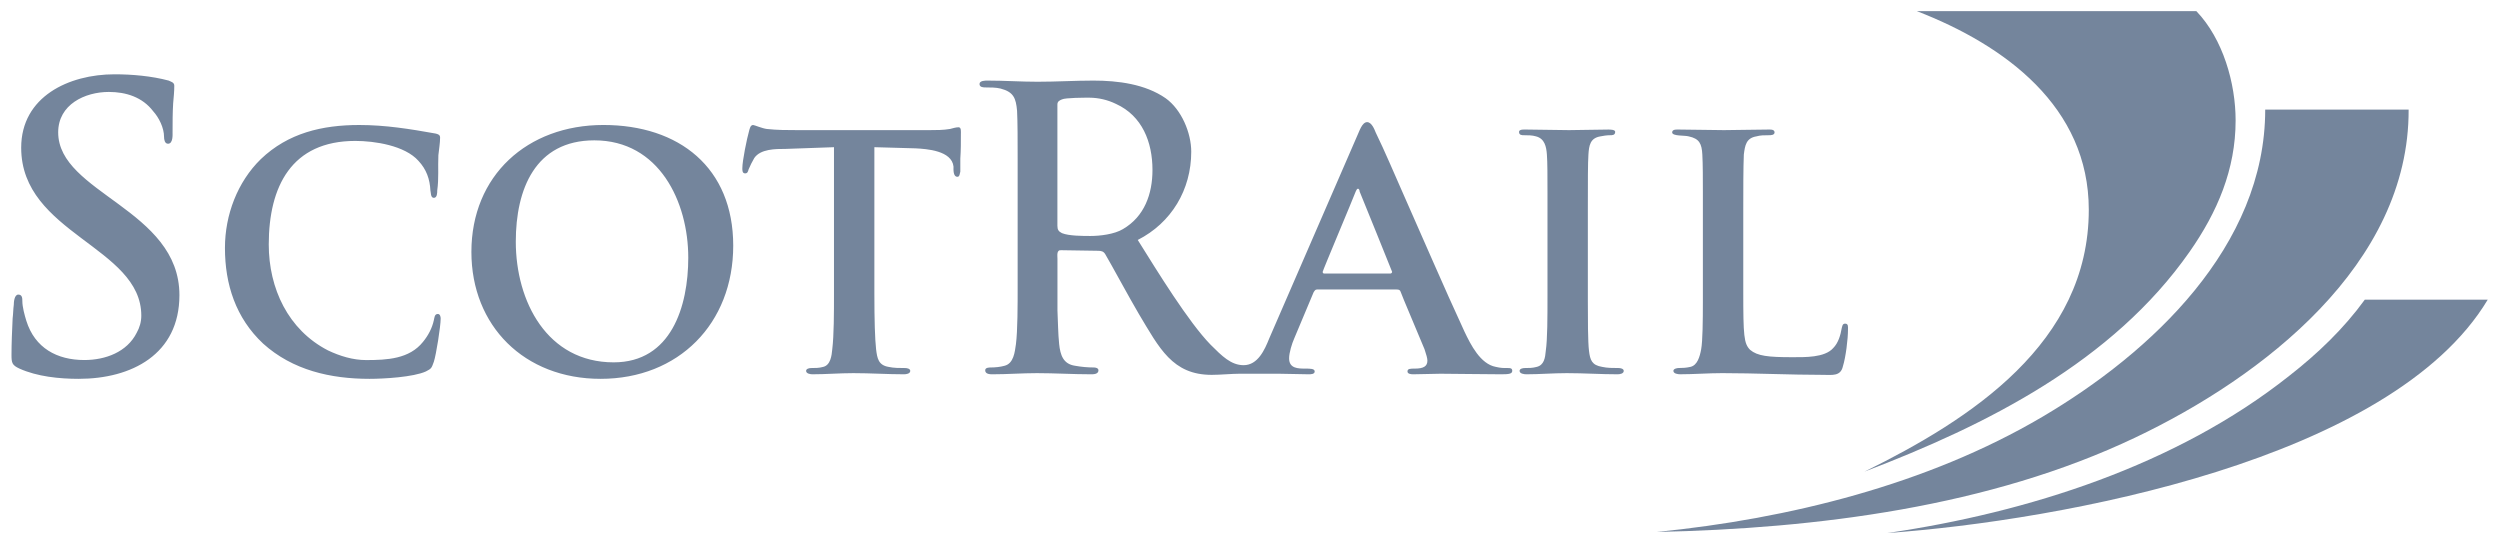 <svg width="179" height="39" viewBox="0 0 179 39" fill="none" xmlns="http://www.w3.org/2000/svg">
<path fill-rule="evenodd" clip-rule="evenodd" d="M169.32 21.456C167.811 23.536 165.937 25.328 163.9 26.917C155.831 33.316 145.193 36.698 135.128 38.166C147.557 37.269 171.235 32.949 178.122 21.456H169.32Z" fill="#74859C"/>
<path fill-rule="evenodd" clip-rule="evenodd" d="M162.189 7.849C162.189 17.63 154.039 25.252 146.213 29.856C137.981 34.705 128.037 37.15 118.623 38.088C130.075 37.844 142.465 36.294 152.898 31.323C161.986 27.003 172.5 18.934 172.458 7.848H162.189V7.849Z" fill="#74859C"/>
<path fill-rule="evenodd" clip-rule="evenodd" d="M157.259 0.798H137.248C143.565 3.244 149.557 7.645 149.557 15.021C149.557 24.558 141.12 30.019 133.498 33.768C142.261 30.426 151.267 25.903 156.768 18.037C158.766 15.184 160.07 12.129 160.07 8.623C160.071 5.974 159.175 2.796 157.259 0.798ZM131.952 26.228C131.788 26.962 131.175 26.84 130.523 26.84C128.241 26.84 125.593 26.716 123.312 26.716C122.333 26.716 121.28 26.798 120.304 26.798C120.14 26.798 119.815 26.758 119.815 26.554C119.815 26.392 120.099 26.351 120.18 26.351C120.465 26.351 120.747 26.336 121.037 26.268C121.534 26.153 121.705 25.542 121.804 25.006C121.91 24.437 121.926 22.934 121.926 21.623V13.798C121.926 12.861 121.926 11.76 121.887 11.067C121.845 10.293 121.682 9.927 120.907 9.764C120.624 9.681 119.727 9.764 119.727 9.479C119.727 9.233 120.091 9.276 120.254 9.276C121.315 9.276 122.375 9.317 123.434 9.317C124.451 9.317 125.511 9.276 126.571 9.276C126.693 9.276 127.059 9.233 127.059 9.479C127.059 9.682 126.775 9.682 126.651 9.682C126.326 9.682 126.042 9.682 125.754 9.765C125.021 9.887 124.94 10.417 124.858 11.068C124.818 11.965 124.818 13.717 124.818 15.021V20.89C124.818 24.027 124.858 24.599 125.307 25.047C125.834 25.495 126.611 25.575 128.323 25.575C129.22 25.575 130.646 25.616 131.255 24.924C131.623 24.558 131.786 23.986 131.867 23.498C131.908 23.375 131.908 23.172 132.111 23.172C132.355 23.172 132.316 23.416 132.316 23.579C132.319 24.272 132.156 25.576 131.952 26.228ZM115.812 26.799C114.589 26.799 113.408 26.717 112.185 26.717C111.207 26.717 110.229 26.799 109.292 26.799C109.129 26.799 108.802 26.759 108.802 26.555C108.802 26.392 109.048 26.352 109.168 26.352C109.456 26.352 109.739 26.352 110.026 26.27C110.555 26.148 110.636 25.618 110.677 25.128C110.8 24.272 110.8 22.724 110.8 21.136V13.799C110.8 12.699 110.8 11.599 110.758 11.068C110.717 10.498 110.597 9.928 109.983 9.765C109.7 9.682 109.414 9.682 109.128 9.682C108.964 9.682 108.762 9.682 108.762 9.438C108.762 9.233 109.209 9.276 109.331 9.276C110.308 9.276 111.328 9.317 112.347 9.317C113.283 9.317 114.22 9.276 115.159 9.276C115.281 9.276 115.647 9.276 115.647 9.438C115.647 9.682 115.444 9.682 115.281 9.682C115.037 9.682 114.792 9.725 114.587 9.765C113.853 9.887 113.773 10.417 113.731 11.068C113.69 11.68 113.69 12.902 113.69 15.021V21.581C113.69 22.764 113.69 24.475 113.773 25.128C113.853 25.779 113.975 26.147 114.711 26.268C115.075 26.351 115.484 26.351 115.891 26.351C116.013 26.351 116.259 26.392 116.259 26.554C116.262 26.759 115.974 26.799 115.812 26.799ZM107.5 26.799C106.195 26.799 104.116 26.759 103.139 26.759C102.61 26.759 101.794 26.799 101.183 26.799C100.978 26.799 100.776 26.759 100.776 26.596C100.776 26.392 100.978 26.392 101.305 26.392C101.916 26.392 102.202 26.229 102.202 25.822C102.202 25.659 102.121 25.374 101.997 25.007C101.428 23.621 100.41 21.258 100.285 20.891C100.246 20.768 100.165 20.728 100.002 20.728H94.296C94.174 20.728 94.132 20.809 94.052 20.932L92.667 24.232C92.503 24.599 92.3 25.252 92.3 25.658C92.3 26.392 92.952 26.392 93.481 26.392C93.808 26.392 94.132 26.392 94.132 26.596C94.132 26.799 93.849 26.799 93.686 26.799C93.073 26.799 92.176 26.759 91.565 26.759H88.754C88.183 26.759 87.368 26.84 86.757 26.84C83.945 26.84 83.009 24.925 81.542 22.479C80.891 21.38 79.503 18.811 79.136 18.2C79.014 17.997 78.852 17.956 78.608 17.956L75.999 17.915C75.632 17.874 75.714 18.282 75.714 18.527V22.236C75.754 23.051 75.755 23.864 75.836 24.64C75.918 25.415 76.122 26.066 76.978 26.189C77.426 26.27 77.874 26.311 78.323 26.311C78.445 26.311 78.649 26.352 78.649 26.515C78.649 26.799 78.283 26.799 78.119 26.799C76.816 26.799 75.511 26.717 74.248 26.717C73.188 26.717 72.129 26.799 71.07 26.799C70.907 26.799 70.54 26.799 70.54 26.515C70.54 26.311 70.825 26.311 70.947 26.311C71.274 26.311 71.641 26.27 71.925 26.189C72.579 26.025 72.66 25.21 72.741 24.64C72.864 23.662 72.864 21.869 72.864 20.484V11.476C72.864 10.049 72.864 8.785 72.822 7.93C72.741 7.033 72.579 6.585 71.641 6.341C71.315 6.26 70.907 6.26 70.582 6.26C70.419 6.26 70.133 6.26 70.133 6.015C70.133 5.77 70.541 5.77 70.704 5.77C71.926 5.77 73.108 5.853 74.291 5.853C75.635 5.853 76.981 5.77 78.285 5.77C80.037 5.77 81.993 6.015 83.459 7.033C84.601 7.848 85.293 9.52 85.293 10.864C85.293 13.594 83.867 15.958 81.463 17.181C82.889 19.463 85.09 23.049 86.678 24.68C87.494 25.496 88.146 26.147 89.043 26.147C90.062 26.147 90.552 25.047 90.877 24.232L97.194 9.682C97.316 9.438 97.519 8.745 97.886 8.745C98.213 8.745 98.416 9.276 98.497 9.479C99.191 10.905 99.801 12.373 100.453 13.839C101.921 17.14 103.347 20.483 104.856 23.742C105.303 24.68 105.995 26.065 107.097 26.268C107.463 26.351 107.585 26.351 107.953 26.351C108.116 26.351 108.277 26.351 108.277 26.554C108.272 26.759 108.07 26.799 107.5 26.799ZM68.759 11.354V12.291C68.718 12.414 68.718 12.658 68.555 12.658C68.23 12.658 68.271 12.129 68.271 11.925C68.148 10.783 66.355 10.662 65.539 10.621L62.605 10.539V21.012C62.605 22.927 62.646 24.272 62.728 25.007C62.809 25.659 62.892 26.148 63.625 26.27C63.992 26.352 64.399 26.352 64.807 26.352C64.93 26.352 65.174 26.392 65.174 26.555C65.174 26.759 64.888 26.799 64.725 26.799C63.543 26.799 62.321 26.717 61.098 26.717C60.121 26.717 59.142 26.799 58.164 26.799C58.041 26.799 57.717 26.759 57.717 26.555C57.717 26.392 57.961 26.352 58.083 26.352C58.368 26.352 58.653 26.352 58.938 26.27C59.468 26.148 59.55 25.455 59.59 25.007C59.713 23.988 59.713 22.358 59.713 21.054V10.539L56.248 10.662C55.514 10.662 54.455 10.662 54.007 11.313C53.854 11.576 53.718 11.849 53.599 12.129C53.558 12.291 53.517 12.414 53.354 12.414C53.151 12.414 53.151 12.21 53.151 12.047C53.151 11.518 53.475 9.928 53.639 9.357C53.679 9.234 53.72 8.95 53.923 8.95C54.006 8.95 54.575 9.194 54.902 9.234C55.635 9.317 56.37 9.317 57.102 9.317H66.557C67.045 9.317 67.536 9.317 68.024 9.234C68.187 9.194 68.431 9.112 68.635 9.112C68.839 9.112 68.799 9.438 68.799 9.601C68.801 10.171 68.801 10.742 68.759 11.354ZM43.003 27.125C37.542 27.125 33.752 23.335 33.752 18.037C33.752 12.576 37.746 8.949 43.206 8.949C48.627 8.949 52.499 12.005 52.499 17.588C52.499 23.172 48.587 27.125 43.003 27.125ZM31.063 25.903C30.9 26.351 30.9 26.392 30.492 26.596C29.595 27.003 27.477 27.125 26.457 27.125C23.686 27.125 20.956 26.515 18.837 24.599C16.88 22.765 16.106 20.36 16.106 17.752C16.106 15.389 17.003 13.024 18.674 11.394C20.63 9.521 23.074 8.95 25.723 8.95C27.598 8.95 29.351 9.234 31.184 9.561C31.348 9.602 31.511 9.643 31.511 9.847C31.511 10.254 31.428 10.703 31.388 11.111C31.348 11.966 31.428 12.78 31.306 13.637C31.306 13.799 31.306 14.166 31.062 14.166C30.817 14.166 30.858 13.759 30.817 13.637C30.777 12.822 30.532 12.129 29.962 11.517C28.983 10.417 26.823 10.09 25.438 10.09C20.874 10.09 19.243 13.349 19.243 17.508C19.243 20.645 20.63 23.621 23.482 25.088C24.338 25.496 25.274 25.781 26.213 25.781C27.721 25.781 29.311 25.701 30.288 24.477C30.655 24.029 30.94 23.499 31.063 22.928C31.105 22.766 31.105 22.48 31.349 22.48C31.512 22.48 31.552 22.684 31.552 22.807C31.551 23.375 31.226 25.414 31.063 25.903ZM5.632 27.125C4.247 27.125 2.657 26.962 1.394 26.392C0.865 26.147 0.823 25.984 0.823 25.413C0.823 24.558 0.865 23.661 0.904 22.805C0.946 22.478 0.946 22.111 0.987 21.826C0.987 21.623 1.028 21.092 1.313 21.092C1.599 21.092 1.599 21.378 1.599 21.54C1.599 21.988 1.761 22.559 1.884 22.965C2.495 24.922 4.085 25.778 6.04 25.778C7.548 25.778 9.097 25.208 9.79 23.822C9.994 23.457 10.117 23.048 10.117 22.6C10.117 17.668 1.517 16.732 1.517 10.578C1.517 6.91 4.94 5.32 8.201 5.32C9.464 5.32 10.85 5.443 12.072 5.768C12.235 5.851 12.479 5.891 12.479 6.135C12.479 6.543 12.438 6.95 12.398 7.398C12.356 8.091 12.356 8.783 12.356 9.477C12.356 9.64 12.398 10.291 12.03 10.291C11.785 10.291 11.746 9.966 11.746 9.803C11.746 9.152 11.379 8.418 10.971 7.969C10.197 6.95 9.016 6.583 7.793 6.583C6.081 6.583 4.166 7.48 4.166 9.477C4.166 13.836 12.847 14.979 12.847 21.133C12.845 25.373 9.422 27.125 5.632 27.125ZM97.351 13.717C97.351 13.636 97.311 13.514 97.231 13.514C97.148 13.514 97.107 13.637 97.067 13.717C96.904 14.165 94.703 19.382 94.703 19.463C94.703 19.546 94.744 19.586 94.825 19.586H99.552C99.593 19.586 99.676 19.546 99.676 19.463C99.675 19.422 97.514 14.125 97.351 13.717ZM79.908 7.442C79.311 7.15 78.656 6.997 77.992 6.994C77.667 6.994 76.282 6.994 76.036 7.117C75.832 7.197 75.71 7.279 75.71 7.483V16.163C75.71 16.447 75.792 16.57 76.036 16.693C76.525 16.896 77.544 16.896 78.075 16.896C78.768 16.896 79.787 16.773 80.398 16.406C81.946 15.509 82.517 13.881 82.517 12.169C82.517 10.171 81.783 8.297 79.908 7.442ZM42.555 10.049C38.317 10.049 36.931 13.554 36.931 17.303C36.931 21.582 39.172 25.944 43.941 25.944C48.056 25.944 49.28 21.95 49.28 18.445C49.279 14.451 47.2 10.049 42.555 10.049Z" fill="#74859C"/>
</svg>
